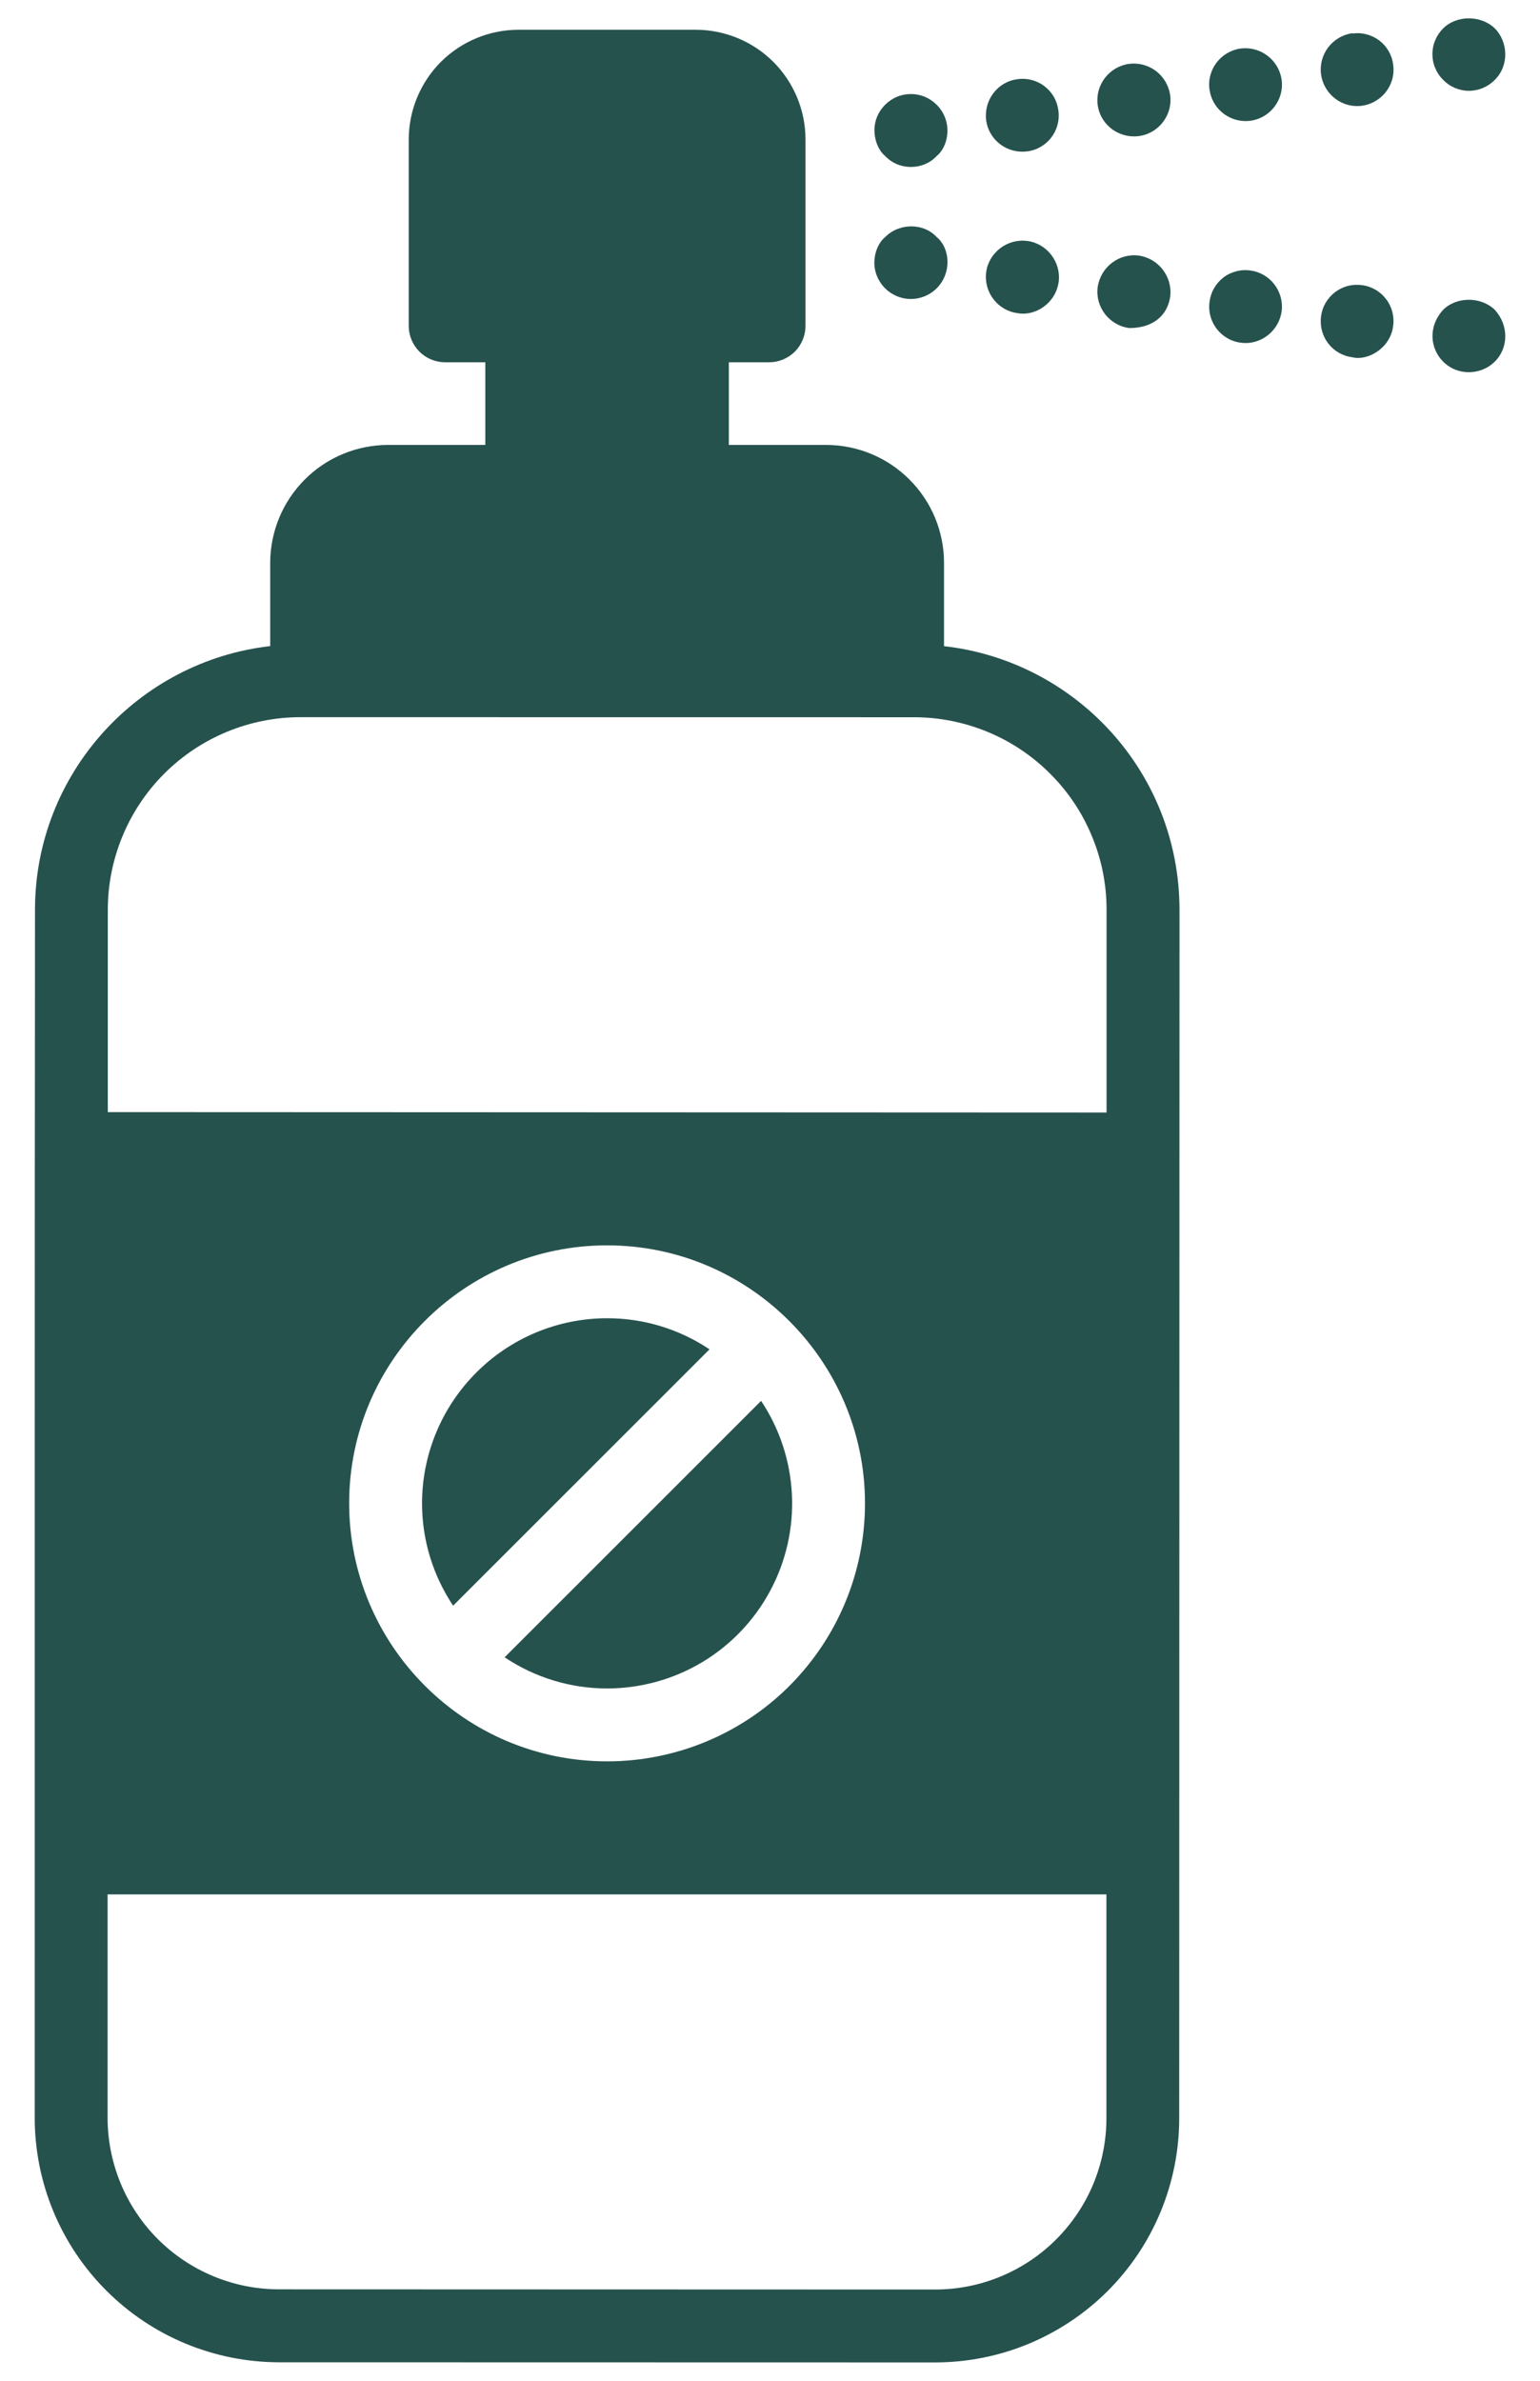 <svg width="22" height="34" viewBox="0 0 22 34" fill="none" xmlns="http://www.w3.org/2000/svg">
<path d="M13.486 9.228V8.038C13.486 7.591 13.308 7.163 12.992 6.848C12.677 6.532 12.249 6.355 11.802 6.354H10.412V5.174H10.986C11.124 5.174 11.257 5.119 11.355 5.022C11.452 4.924 11.507 4.792 11.507 4.654V1.991C11.507 1.576 11.341 1.178 11.048 0.884C10.754 0.591 10.356 0.426 9.941 0.425H7.405C6.99 0.426 6.592 0.591 6.298 0.884C6.005 1.178 5.84 1.576 5.839 1.991V4.654C5.839 4.792 5.894 4.924 5.992 5.022C6.089 5.119 6.222 5.174 6.36 5.174H6.933V6.354H5.544C5.097 6.355 4.669 6.532 4.354 6.848C4.038 7.164 3.861 7.591 3.86 8.038V9.227C1.972 9.443 0.5 11.048 0.5 12.992C0.498 19.148 0.496 10.898 0.496 30.246C0.497 31.171 0.864 32.058 1.519 32.712C2.173 33.367 3.059 33.734 3.985 33.736L13.357 33.738H13.358C13.816 33.738 14.27 33.648 14.693 33.473C15.116 33.297 15.501 33.041 15.825 32.717C16.149 32.393 16.406 32.008 16.581 31.585C16.756 31.161 16.846 30.708 16.846 30.25L16.85 12.996C16.85 11.021 15.357 9.438 13.486 9.228ZM13.358 32.697H13.357L3.985 32.694C3.336 32.694 2.713 32.435 2.254 31.976C1.796 31.517 1.538 30.895 1.537 30.246L1.537 27.054H15.806V30.249C15.806 30.57 15.743 30.889 15.62 31.186C15.497 31.483 15.316 31.753 15.089 31.98C14.862 32.208 14.592 32.388 14.294 32.511C13.998 32.634 13.679 32.697 13.358 32.697ZM4.988 21.468C4.988 19.437 6.641 17.785 8.672 17.785H8.673C10.71 17.785 12.358 19.448 12.357 21.47C12.357 21.954 12.262 22.433 12.077 22.88C11.892 23.327 11.62 23.733 11.278 24.076C10.936 24.418 10.53 24.689 10.083 24.874C9.636 25.059 9.157 25.154 8.673 25.154H8.672C6.632 25.153 4.988 23.491 4.988 21.468ZM15.808 15.888L1.54 15.882V12.993C1.541 12.263 1.831 11.564 2.347 11.048C2.863 10.533 3.562 10.243 4.292 10.242L13.058 10.243C13.419 10.243 13.777 10.315 14.111 10.453C14.444 10.591 14.748 10.794 15.003 11.05C15.259 11.305 15.461 11.608 15.599 11.942C15.738 12.276 15.809 12.634 15.808 12.995L15.808 15.888Z" fill="#26524E"/>
<path d="M8.673 24.113C9.151 24.113 9.621 23.983 10.031 23.738C10.441 23.492 10.777 23.14 11.003 22.718C11.229 22.297 11.336 21.822 11.313 21.344C11.29 20.866 11.138 20.404 10.873 20.006L7.209 23.668C7.642 23.958 8.151 24.113 8.672 24.113H8.673ZM8.673 18.826C7.972 18.826 7.3 19.105 6.805 19.601C6.309 20.096 6.03 20.768 6.029 21.469C6.029 22.009 6.194 22.512 6.473 22.931L10.136 19.27C9.703 18.98 9.194 18.825 8.673 18.826ZM12.646 2.229C12.855 2.449 13.205 2.423 13.38 2.229C13.555 2.088 13.616 1.731 13.38 1.495C13.332 1.447 13.274 1.409 13.212 1.382C13.149 1.356 13.081 1.343 13.013 1.343C12.945 1.343 12.877 1.356 12.814 1.382C12.751 1.409 12.694 1.447 12.646 1.495C12.394 1.747 12.493 2.106 12.646 2.229ZM17.721 0.693C17.44 0.734 17.237 0.995 17.279 1.281C17.315 1.541 17.539 1.729 17.794 1.729C18.109 1.729 18.35 1.449 18.309 1.14C18.29 1.003 18.218 0.88 18.107 0.796C17.997 0.712 17.859 0.675 17.721 0.693ZM16.201 1.948C16.516 1.948 16.757 1.668 16.717 1.36C16.697 1.223 16.625 1.099 16.515 1.015C16.404 0.931 16.266 0.894 16.128 0.912C15.842 0.954 15.644 1.214 15.681 1.5C15.717 1.76 15.941 1.948 16.201 1.948ZM14.603 2.166C14.678 2.167 14.752 2.152 14.82 2.121C14.888 2.09 14.949 2.045 14.998 1.989C15.047 1.932 15.083 1.866 15.104 1.794C15.125 1.722 15.13 1.647 15.119 1.573C15.11 1.506 15.088 1.44 15.054 1.381C15.019 1.323 14.974 1.271 14.92 1.23C14.865 1.189 14.803 1.159 14.738 1.142C14.672 1.125 14.603 1.121 14.536 1.131C14.249 1.167 14.052 1.432 14.088 1.719C14.124 1.979 14.348 2.166 14.603 2.166ZM19.319 0.479V0.474C19.033 0.516 18.835 0.776 18.872 1.062C18.908 1.323 19.132 1.515 19.387 1.515C19.698 1.515 19.948 1.237 19.902 0.922C19.894 0.854 19.872 0.789 19.838 0.73C19.804 0.671 19.758 0.619 19.704 0.578C19.649 0.537 19.587 0.507 19.521 0.49C19.456 0.473 19.387 0.469 19.319 0.479ZM20.616 1.14C20.664 1.19 20.721 1.229 20.785 1.256C20.848 1.283 20.916 1.297 20.985 1.297C21.054 1.297 21.122 1.283 21.186 1.256C21.249 1.229 21.307 1.19 21.355 1.14C21.566 0.93 21.54 0.591 21.355 0.406C21.157 0.214 20.808 0.214 20.616 0.406C20.567 0.455 20.529 0.512 20.503 0.575C20.476 0.638 20.463 0.705 20.463 0.773C20.463 0.842 20.476 0.909 20.503 0.972C20.529 1.035 20.567 1.092 20.616 1.14ZM13.38 4.119C13.607 3.891 13.567 3.534 13.38 3.385C13.206 3.19 12.856 3.174 12.646 3.385C12.488 3.511 12.395 3.866 12.646 4.119C12.743 4.215 12.875 4.27 13.013 4.27C13.15 4.27 13.282 4.215 13.38 4.119ZM16.134 4.685C16.489 4.685 16.681 4.489 16.717 4.238C16.753 3.951 16.55 3.691 16.269 3.65C15.983 3.613 15.722 3.816 15.681 4.102C15.644 4.383 15.847 4.649 16.134 4.685ZM17.862 3.863C17.794 3.853 17.725 3.857 17.659 3.875C17.593 3.892 17.53 3.922 17.476 3.964C17.422 4.006 17.377 4.058 17.343 4.117C17.309 4.177 17.287 4.243 17.279 4.311C17.269 4.384 17.275 4.459 17.296 4.53C17.318 4.601 17.354 4.666 17.403 4.722C17.452 4.778 17.512 4.822 17.579 4.853C17.647 4.883 17.72 4.899 17.794 4.899C18.049 4.899 18.273 4.706 18.309 4.446C18.346 4.16 18.143 3.899 17.862 3.863ZM14.536 4.472C14.78 4.52 15.081 4.339 15.124 4.024C15.16 3.743 14.957 3.478 14.676 3.441H14.671C14.39 3.405 14.124 3.608 14.088 3.889C14.052 4.175 14.255 4.436 14.536 4.472ZM19.455 4.072C19.387 4.063 19.318 4.067 19.252 4.084C19.186 4.102 19.124 4.133 19.07 4.174C19.016 4.216 18.971 4.268 18.936 4.327C18.902 4.386 18.88 4.452 18.872 4.519C18.835 4.806 19.033 5.066 19.319 5.102C19.535 5.158 19.864 4.975 19.902 4.655C19.912 4.587 19.907 4.518 19.89 4.452C19.872 4.386 19.842 4.324 19.8 4.27C19.759 4.216 19.707 4.17 19.647 4.136C19.588 4.102 19.523 4.08 19.455 4.072ZM21.355 4.425C21.157 4.233 20.808 4.233 20.616 4.425C20.392 4.673 20.436 4.985 20.616 5.164C20.823 5.373 21.16 5.359 21.355 5.164C21.546 4.974 21.561 4.654 21.355 4.425Z" fill="#26524E"/>
</svg>
